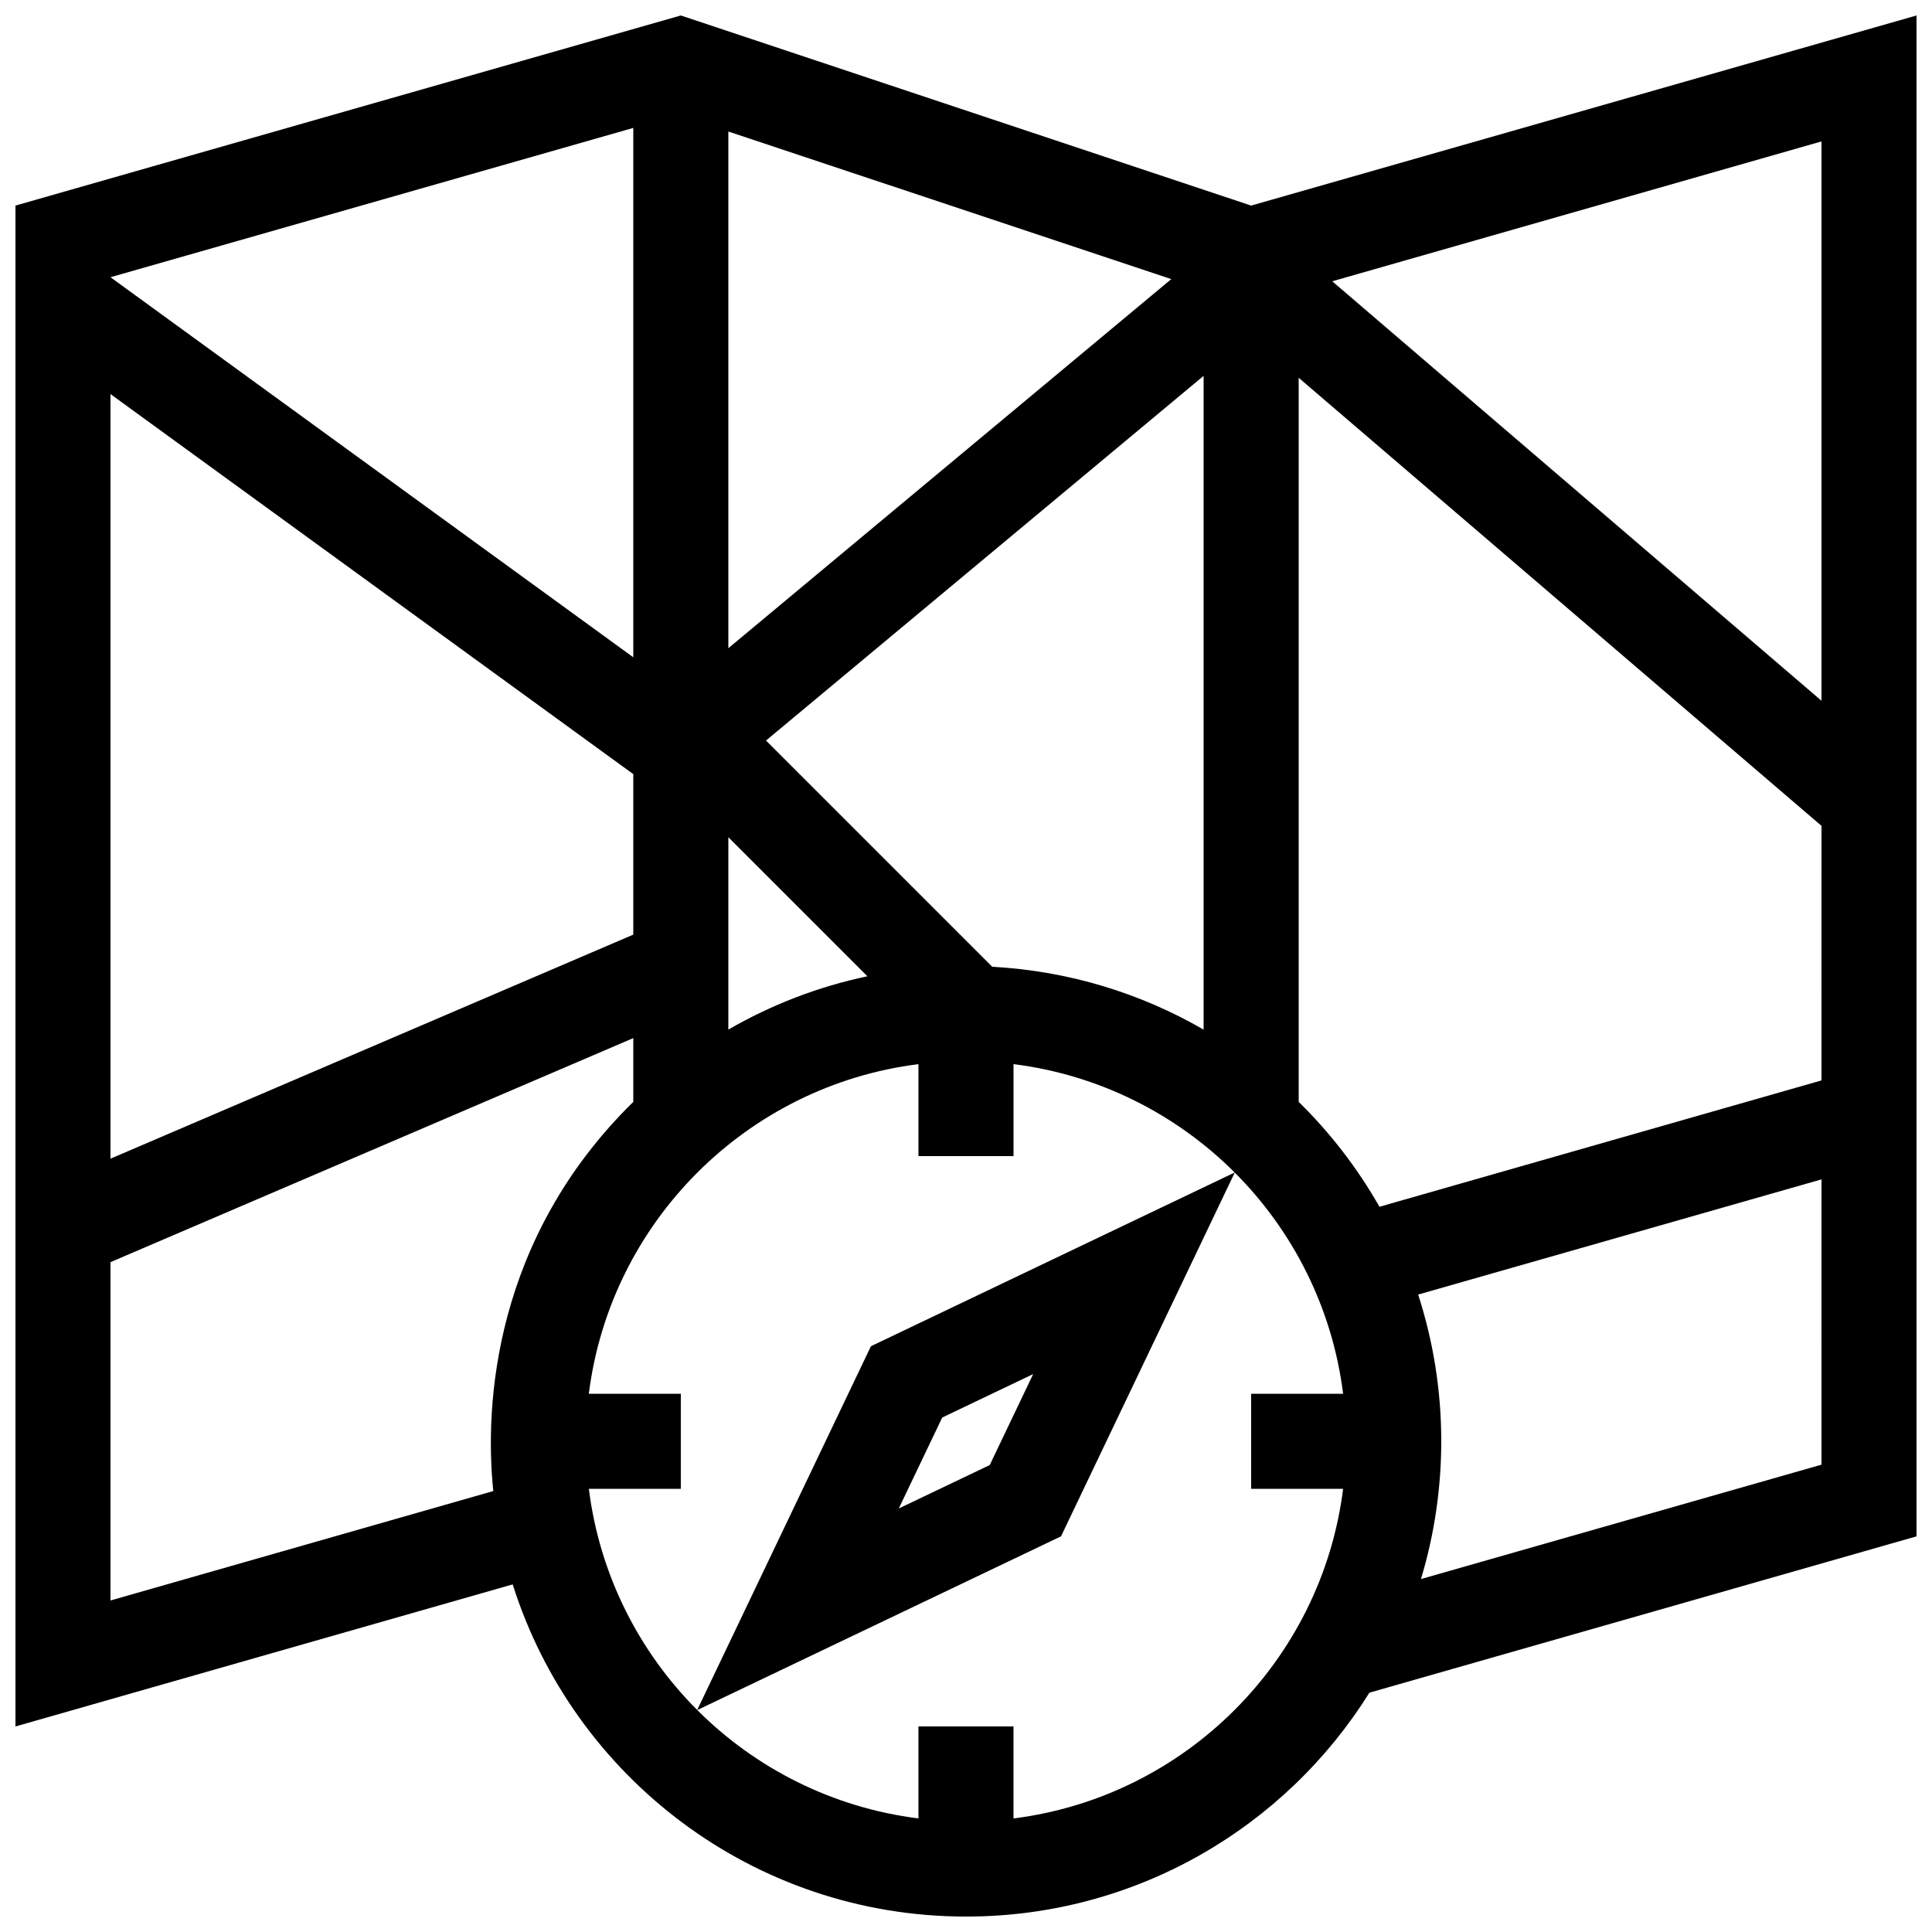 <?xml version="1.0" encoding="UTF-8"?>
<!-- Uploaded to: SVG Find, www.svgfind.com, Generator: SVG Find Mixer Tools -->
<svg width="800px" height="800px" version="1.1" viewBox="144 144 512 512" xmlns="http://www.w3.org/2000/svg">
 <defs>
  <clipPath id="a">
   <path d="m148.09 148.09h503.81v503.81h-503.81z"/>
  </clipPath>
 </defs>
 <g clip-path="url(#a)">
  <path d="m475.57 198.48-151.14-50.383-176.33 50.383v403.05l131.77-37.648c16.098 51.02 63.789 88.027 120.14 88.027 45.105 0 84.66-23.703 106.9-59.332l145-41.43v-403.05zm-138.55-19.625 117.38 39.109-117.38 97.816zm125.95 64.754v173.25c-16.641-9.621-35.684-15.547-56.02-16.656l-59.949-59.949zm-125.95 122.27 36.844 36.844c-13.156 2.777-25.555 7.602-36.844 14.133zm-25.191-187.98v140.29l-138.55-100.72zm-138.55 70.535 138.55 100.72v42.531l-138.55 59.379zm101.45 290.71-101.45 29v-89.66l138.55-59.375v16.898c-36.918 36.199-39.484 80.215-37.102 103.14zm25.324-0.594h24.371v-25.191h-24.375c5.703-45.508 41.848-81.648 87.352-87.352v24.375h25.191v-24.375c22.754 2.848 43.172 13.285 58.613 28.719l-96.398 46.039-46.039 96.398c-15.438-15.441-25.863-35.863-28.715-58.613zm117.75-30.406-11.512 24.109-24.105 11.512 11.512-24.105zm82.137 30.406c-5.703 45.508-41.852 81.652-87.352 87.352v-24.375h-25.191v24.375c-22.746-2.848-43.172-13.281-58.613-28.719l96.398-46.039 46.039-96.402c15.434 15.441 25.871 35.867 28.719 58.617h-24.375v25.191zm126.77-6.398-106.14 30.312c7.16-23.668 7.43-50.191-0.742-75.391l106.89-30.523zm0-101.83-117.14 33.484c-5.82-10.246-13.043-19.598-21.402-27.797v-191.89l138.55 118.74zm0-100.62-129.65-111.16 129.65-37.059z"/>
 </g>
</svg>